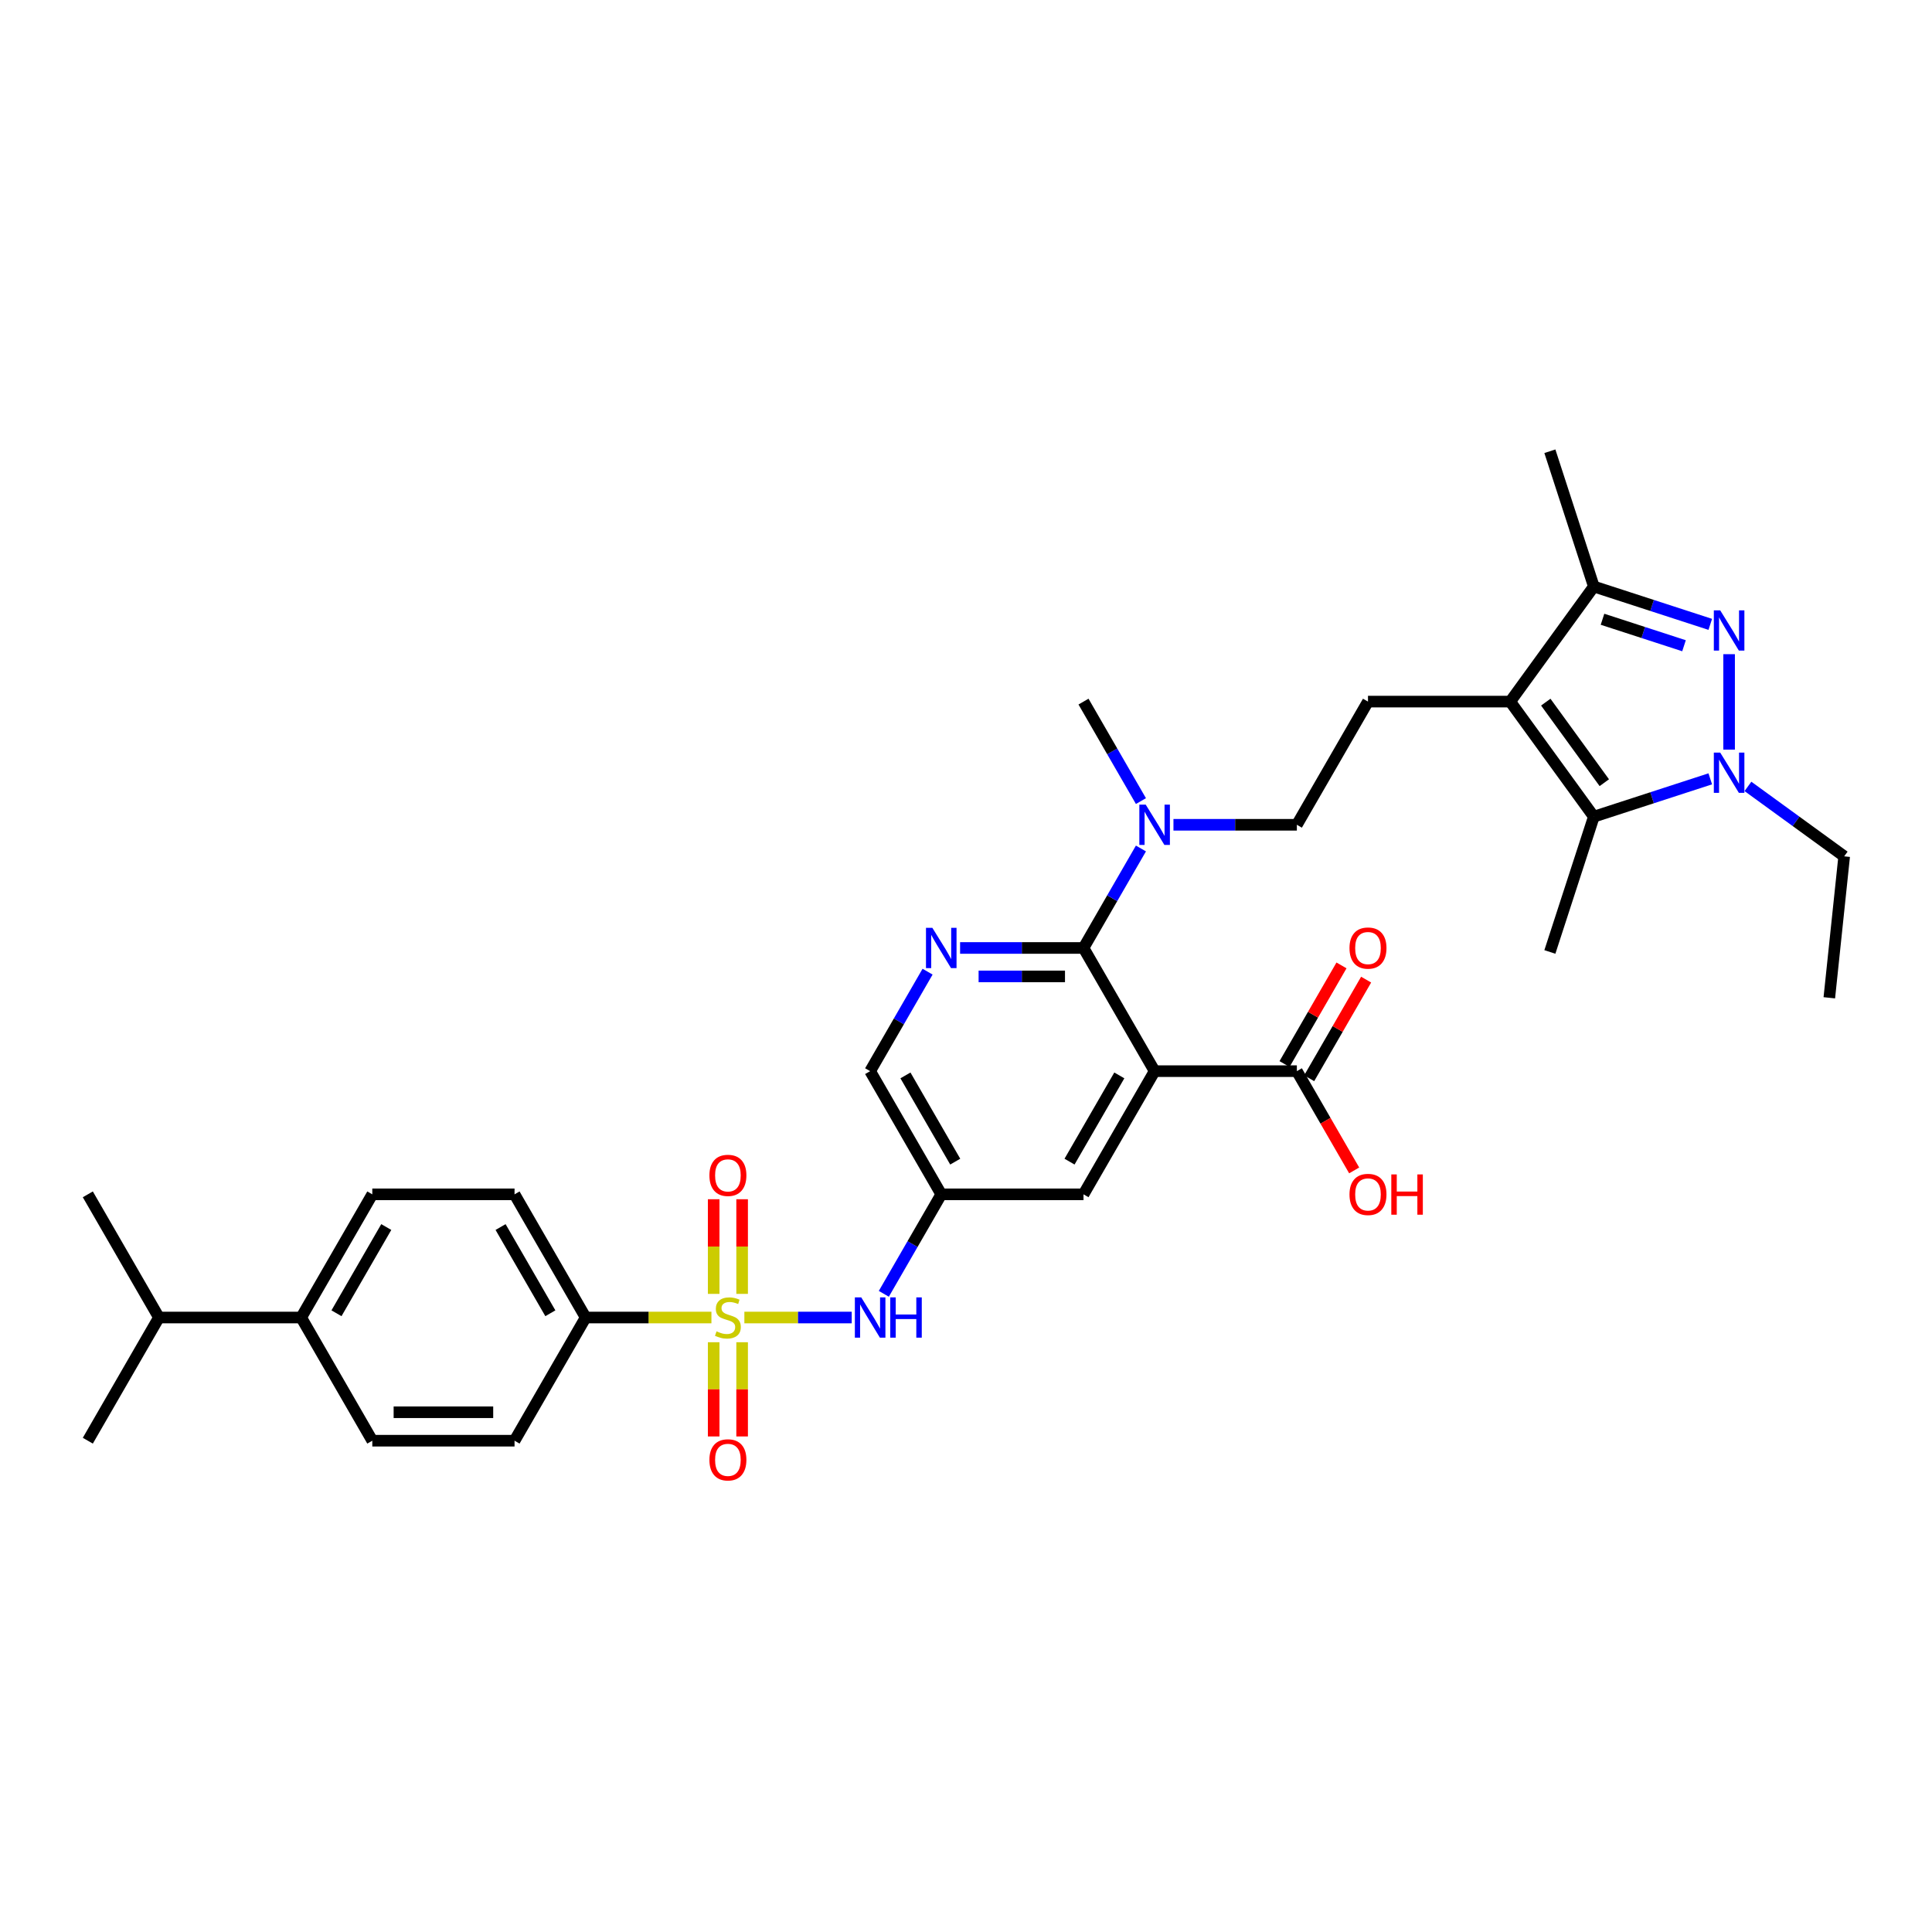 <?xml version='1.0' encoding='iso-8859-1'?>
<svg version='1.1' baseProfile='full'
              xmlns='http://www.w3.org/2000/svg'
                      xmlns:rdkit='http://www.rdkit.org/xml'
                      xmlns:xlink='http://www.w3.org/1999/xlink'
                  xml:space='preserve'
width='1000px' height='1000px' viewBox='0 0 1000 1000'>
<!-- END OF HEADER -->
<rect style='opacity:1.0;fill:#FFFFFF;stroke:none' width='1000' height='1000' x='0' y='0'> </rect>
<path class='bond-8' d='M 385.285,681.945 L 413.067,681.945' style='fill:none;fill-rule:evenodd;stroke:#CCCC00;stroke-width:6px;stroke-linecap:butt;stroke-linejoin:miter;stroke-opacity:1' />
<path class='bond-8' d='M 413.067,681.945 L 440.848,681.945' style='fill:none;fill-rule:evenodd;stroke:#0000FF;stroke-width:6px;stroke-linecap:butt;stroke-linejoin:miter;stroke-opacity:1' />
<path class='bond-10' d='M 368.234,681.945 L 335.685,681.945' style='fill:none;fill-rule:evenodd;stroke:#CCCC00;stroke-width:6px;stroke-linecap:butt;stroke-linejoin:miter;stroke-opacity:1' />
<path class='bond-10' d='M 335.685,681.945 L 303.136,681.945' style='fill:none;fill-rule:evenodd;stroke:#000000;stroke-width:6px;stroke-linecap:butt;stroke-linejoin:miter;stroke-opacity:1' />
<path class='bond-15' d='M 384.122,669.709 L 384.122,645.216' style='fill:none;fill-rule:evenodd;stroke:#CCCC00;stroke-width:6px;stroke-linecap:butt;stroke-linejoin:miter;stroke-opacity:1' />
<path class='bond-15' d='M 384.122,645.216 L 384.122,620.724' style='fill:none;fill-rule:evenodd;stroke:#FF0000;stroke-width:6px;stroke-linecap:butt;stroke-linejoin:miter;stroke-opacity:1' />
<path class='bond-15' d='M 369.397,669.709 L 369.397,645.216' style='fill:none;fill-rule:evenodd;stroke:#CCCC00;stroke-width:6px;stroke-linecap:butt;stroke-linejoin:miter;stroke-opacity:1' />
<path class='bond-15' d='M 369.397,645.216 L 369.397,620.724' style='fill:none;fill-rule:evenodd;stroke:#FF0000;stroke-width:6px;stroke-linecap:butt;stroke-linejoin:miter;stroke-opacity:1' />
<path class='bond-16' d='M 369.397,694.741 L 369.397,719.123' style='fill:none;fill-rule:evenodd;stroke:#CCCC00;stroke-width:6px;stroke-linecap:butt;stroke-linejoin:miter;stroke-opacity:1' />
<path class='bond-16' d='M 369.397,719.123 L 369.397,743.505' style='fill:none;fill-rule:evenodd;stroke:#FF0000;stroke-width:6px;stroke-linecap:butt;stroke-linejoin:miter;stroke-opacity:1' />
<path class='bond-16' d='M 384.122,694.741 L 384.122,719.123' style='fill:none;fill-rule:evenodd;stroke:#CCCC00;stroke-width:6px;stroke-linecap:butt;stroke-linejoin:miter;stroke-opacity:1' />
<path class='bond-16' d='M 384.122,719.123 L 384.122,743.505' style='fill:none;fill-rule:evenodd;stroke:#FF0000;stroke-width:6px;stroke-linecap:butt;stroke-linejoin:miter;stroke-opacity:1' />
<path class='bond-0' d='M 885.235,323.168 L 855.099,313.376' style='fill:none;fill-rule:evenodd;stroke:#0000FF;stroke-width:6px;stroke-linecap:butt;stroke-linejoin:miter;stroke-opacity:1' />
<path class='bond-0' d='M 855.099,313.376 L 824.963,303.584' style='fill:none;fill-rule:evenodd;stroke:#000000;stroke-width:6px;stroke-linecap:butt;stroke-linejoin:miter;stroke-opacity:1' />
<path class='bond-0' d='M 871.644,334.234 L 850.549,327.38' style='fill:none;fill-rule:evenodd;stroke:#0000FF;stroke-width:6px;stroke-linecap:butt;stroke-linejoin:miter;stroke-opacity:1' />
<path class='bond-0' d='M 850.549,327.38 L 829.454,320.526' style='fill:none;fill-rule:evenodd;stroke:#000000;stroke-width:6px;stroke-linecap:butt;stroke-linejoin:miter;stroke-opacity:1' />
<path class='bond-36' d='M 894.983,338.601 L 894.983,388' style='fill:none;fill-rule:evenodd;stroke:#0000FF;stroke-width:6px;stroke-linecap:butt;stroke-linejoin:miter;stroke-opacity:1' />
<path class='bond-1' d='M 781.688,363.147 L 708.065,363.147' style='fill:none;fill-rule:evenodd;stroke:#000000;stroke-width:6px;stroke-linecap:butt;stroke-linejoin:miter;stroke-opacity:1' />
<path class='bond-5' d='M 781.688,363.147 L 824.963,422.709' style='fill:none;fill-rule:evenodd;stroke:#000000;stroke-width:6px;stroke-linecap:butt;stroke-linejoin:miter;stroke-opacity:1' />
<path class='bond-5' d='M 800.092,363.426 L 830.384,405.12' style='fill:none;fill-rule:evenodd;stroke:#000000;stroke-width:6px;stroke-linecap:butt;stroke-linejoin:miter;stroke-opacity:1' />
<path class='bond-6' d='M 781.688,363.147 L 824.963,303.584' style='fill:none;fill-rule:evenodd;stroke:#000000;stroke-width:6px;stroke-linecap:butt;stroke-linejoin:miter;stroke-opacity:1' />
<path class='bond-2' d='M 885.235,403.126 L 855.099,412.918' style='fill:none;fill-rule:evenodd;stroke:#0000FF;stroke-width:6px;stroke-linecap:butt;stroke-linejoin:miter;stroke-opacity:1' />
<path class='bond-2' d='M 855.099,412.918 L 824.963,422.709' style='fill:none;fill-rule:evenodd;stroke:#000000;stroke-width:6px;stroke-linecap:butt;stroke-linejoin:miter;stroke-opacity:1' />
<path class='bond-26' d='M 904.731,407.041 L 929.638,425.137' style='fill:none;fill-rule:evenodd;stroke:#0000FF;stroke-width:6px;stroke-linecap:butt;stroke-linejoin:miter;stroke-opacity:1' />
<path class='bond-26' d='M 929.638,425.137 L 954.545,443.233' style='fill:none;fill-rule:evenodd;stroke:#000000;stroke-width:6px;stroke-linecap:butt;stroke-linejoin:miter;stroke-opacity:1' />
<path class='bond-3' d='M 597.63,554.426 L 560.818,618.186' style='fill:none;fill-rule:evenodd;stroke:#000000;stroke-width:6px;stroke-linecap:butt;stroke-linejoin:miter;stroke-opacity:1' />
<path class='bond-3' d='M 579.356,556.628 L 553.588,601.259' style='fill:none;fill-rule:evenodd;stroke:#000000;stroke-width:6px;stroke-linecap:butt;stroke-linejoin:miter;stroke-opacity:1' />
<path class='bond-9' d='M 597.63,554.426 L 671.253,554.426' style='fill:none;fill-rule:evenodd;stroke:#000000;stroke-width:6px;stroke-linecap:butt;stroke-linejoin:miter;stroke-opacity:1' />
<path class='bond-35' d='M 597.63,554.426 L 560.818,490.666' style='fill:none;fill-rule:evenodd;stroke:#000000;stroke-width:6px;stroke-linecap:butt;stroke-linejoin:miter;stroke-opacity:1' />
<path class='bond-4' d='M 560.818,490.666 L 528.88,490.666' style='fill:none;fill-rule:evenodd;stroke:#000000;stroke-width:6px;stroke-linecap:butt;stroke-linejoin:miter;stroke-opacity:1' />
<path class='bond-4' d='M 528.88,490.666 L 496.942,490.666' style='fill:none;fill-rule:evenodd;stroke:#0000FF;stroke-width:6px;stroke-linecap:butt;stroke-linejoin:miter;stroke-opacity:1' />
<path class='bond-4' d='M 551.237,505.391 L 528.88,505.391' style='fill:none;fill-rule:evenodd;stroke:#000000;stroke-width:6px;stroke-linecap:butt;stroke-linejoin:miter;stroke-opacity:1' />
<path class='bond-4' d='M 528.88,505.391 L 506.524,505.391' style='fill:none;fill-rule:evenodd;stroke:#0000FF;stroke-width:6px;stroke-linecap:butt;stroke-linejoin:miter;stroke-opacity:1' />
<path class='bond-14' d='M 560.818,490.666 L 575.683,464.919' style='fill:none;fill-rule:evenodd;stroke:#000000;stroke-width:6px;stroke-linecap:butt;stroke-linejoin:miter;stroke-opacity:1' />
<path class='bond-14' d='M 575.683,464.919 L 590.548,439.172' style='fill:none;fill-rule:evenodd;stroke:#0000FF;stroke-width:6px;stroke-linecap:butt;stroke-linejoin:miter;stroke-opacity:1' />
<path class='bond-28' d='M 824.963,422.709 L 802.212,492.729' style='fill:none;fill-rule:evenodd;stroke:#000000;stroke-width:6px;stroke-linecap:butt;stroke-linejoin:miter;stroke-opacity:1' />
<path class='bond-29' d='M 824.963,303.584 L 802.212,233.564' style='fill:none;fill-rule:evenodd;stroke:#000000;stroke-width:6px;stroke-linecap:butt;stroke-linejoin:miter;stroke-opacity:1' />
<path class='bond-7' d='M 480.113,502.932 L 465.248,528.679' style='fill:none;fill-rule:evenodd;stroke:#0000FF;stroke-width:6px;stroke-linecap:butt;stroke-linejoin:miter;stroke-opacity:1' />
<path class='bond-7' d='M 465.248,528.679 L 450.383,554.426' style='fill:none;fill-rule:evenodd;stroke:#000000;stroke-width:6px;stroke-linecap:butt;stroke-linejoin:miter;stroke-opacity:1' />
<path class='bond-12' d='M 457.465,669.68 L 472.33,643.933' style='fill:none;fill-rule:evenodd;stroke:#0000FF;stroke-width:6px;stroke-linecap:butt;stroke-linejoin:miter;stroke-opacity:1' />
<path class='bond-12' d='M 472.33,643.933 L 487.195,618.186' style='fill:none;fill-rule:evenodd;stroke:#000000;stroke-width:6px;stroke-linecap:butt;stroke-linejoin:miter;stroke-opacity:1' />
<path class='bond-19' d='M 677.629,558.107 L 692.367,532.581' style='fill:none;fill-rule:evenodd;stroke:#000000;stroke-width:6px;stroke-linecap:butt;stroke-linejoin:miter;stroke-opacity:1' />
<path class='bond-19' d='M 692.367,532.581 L 707.104,507.055' style='fill:none;fill-rule:evenodd;stroke:#FF0000;stroke-width:6px;stroke-linecap:butt;stroke-linejoin:miter;stroke-opacity:1' />
<path class='bond-19' d='M 664.877,550.745 L 679.615,525.219' style='fill:none;fill-rule:evenodd;stroke:#000000;stroke-width:6px;stroke-linecap:butt;stroke-linejoin:miter;stroke-opacity:1' />
<path class='bond-19' d='M 679.615,525.219 L 694.352,499.693' style='fill:none;fill-rule:evenodd;stroke:#FF0000;stroke-width:6px;stroke-linecap:butt;stroke-linejoin:miter;stroke-opacity:1' />
<path class='bond-25' d='M 671.253,554.426 L 686.084,580.114' style='fill:none;fill-rule:evenodd;stroke:#000000;stroke-width:6px;stroke-linecap:butt;stroke-linejoin:miter;stroke-opacity:1' />
<path class='bond-25' d='M 686.084,580.114 L 700.915,605.802' style='fill:none;fill-rule:evenodd;stroke:#FF0000;stroke-width:6px;stroke-linecap:butt;stroke-linejoin:miter;stroke-opacity:1' />
<path class='bond-21' d='M 303.136,681.945 L 266.325,745.705' style='fill:none;fill-rule:evenodd;stroke:#000000;stroke-width:6px;stroke-linecap:butt;stroke-linejoin:miter;stroke-opacity:1' />
<path class='bond-22' d='M 303.136,681.945 L 266.325,618.186' style='fill:none;fill-rule:evenodd;stroke:#000000;stroke-width:6px;stroke-linecap:butt;stroke-linejoin:miter;stroke-opacity:1' />
<path class='bond-22' d='M 284.863,679.744 L 259.094,635.112' style='fill:none;fill-rule:evenodd;stroke:#000000;stroke-width:6px;stroke-linecap:butt;stroke-linejoin:miter;stroke-opacity:1' />
<path class='bond-11' d='M 708.065,363.147 L 671.253,426.907' style='fill:none;fill-rule:evenodd;stroke:#000000;stroke-width:6px;stroke-linecap:butt;stroke-linejoin:miter;stroke-opacity:1' />
<path class='bond-13' d='M 487.195,618.186 L 560.818,618.186' style='fill:none;fill-rule:evenodd;stroke:#000000;stroke-width:6px;stroke-linecap:butt;stroke-linejoin:miter;stroke-opacity:1' />
<path class='bond-18' d='M 487.195,618.186 L 450.383,554.426' style='fill:none;fill-rule:evenodd;stroke:#000000;stroke-width:6px;stroke-linecap:butt;stroke-linejoin:miter;stroke-opacity:1' />
<path class='bond-18' d='M 494.425,601.259 L 468.657,556.628' style='fill:none;fill-rule:evenodd;stroke:#000000;stroke-width:6px;stroke-linecap:butt;stroke-linejoin:miter;stroke-opacity:1' />
<path class='bond-17' d='M 607.378,426.907 L 639.315,426.907' style='fill:none;fill-rule:evenodd;stroke:#0000FF;stroke-width:6px;stroke-linecap:butt;stroke-linejoin:miter;stroke-opacity:1' />
<path class='bond-17' d='M 639.315,426.907 L 671.253,426.907' style='fill:none;fill-rule:evenodd;stroke:#000000;stroke-width:6px;stroke-linecap:butt;stroke-linejoin:miter;stroke-opacity:1' />
<path class='bond-30' d='M 590.548,414.641 L 575.683,388.894' style='fill:none;fill-rule:evenodd;stroke:#0000FF;stroke-width:6px;stroke-linecap:butt;stroke-linejoin:miter;stroke-opacity:1' />
<path class='bond-30' d='M 575.683,388.894 L 560.818,363.147' style='fill:none;fill-rule:evenodd;stroke:#000000;stroke-width:6px;stroke-linecap:butt;stroke-linejoin:miter;stroke-opacity:1' />
<path class='bond-20' d='M 155.89,681.945 L 192.701,618.186' style='fill:none;fill-rule:evenodd;stroke:#000000;stroke-width:6px;stroke-linecap:butt;stroke-linejoin:miter;stroke-opacity:1' />
<path class='bond-20' d='M 174.163,679.744 L 199.931,635.112' style='fill:none;fill-rule:evenodd;stroke:#000000;stroke-width:6px;stroke-linecap:butt;stroke-linejoin:miter;stroke-opacity:1' />
<path class='bond-27' d='M 155.89,681.945 L 82.266,681.945' style='fill:none;fill-rule:evenodd;stroke:#000000;stroke-width:6px;stroke-linecap:butt;stroke-linejoin:miter;stroke-opacity:1' />
<path class='bond-34' d='M 155.89,681.945 L 192.701,745.705' style='fill:none;fill-rule:evenodd;stroke:#000000;stroke-width:6px;stroke-linecap:butt;stroke-linejoin:miter;stroke-opacity:1' />
<path class='bond-23' d='M 266.325,745.705 L 192.701,745.705' style='fill:none;fill-rule:evenodd;stroke:#000000;stroke-width:6px;stroke-linecap:butt;stroke-linejoin:miter;stroke-opacity:1' />
<path class='bond-23' d='M 255.281,730.98 L 203.745,730.98' style='fill:none;fill-rule:evenodd;stroke:#000000;stroke-width:6px;stroke-linecap:butt;stroke-linejoin:miter;stroke-opacity:1' />
<path class='bond-24' d='M 266.325,618.186 L 192.701,618.186' style='fill:none;fill-rule:evenodd;stroke:#000000;stroke-width:6px;stroke-linecap:butt;stroke-linejoin:miter;stroke-opacity:1' />
<path class='bond-33' d='M 954.545,443.233 L 946.85,516.453' style='fill:none;fill-rule:evenodd;stroke:#000000;stroke-width:6px;stroke-linecap:butt;stroke-linejoin:miter;stroke-opacity:1' />
<path class='bond-31' d='M 82.266,681.945 L 45.455,618.186' style='fill:none;fill-rule:evenodd;stroke:#000000;stroke-width:6px;stroke-linecap:butt;stroke-linejoin:miter;stroke-opacity:1' />
<path class='bond-32' d='M 82.266,681.945 L 45.455,745.705' style='fill:none;fill-rule:evenodd;stroke:#000000;stroke-width:6px;stroke-linecap:butt;stroke-linejoin:miter;stroke-opacity:1' />
<path  class='atom-0' d='M 370.87 689.102
Q 371.105 689.19, 372.077 689.602
Q 373.049 690.015, 374.109 690.28
Q 375.199 690.515, 376.259 690.515
Q 378.232 690.515, 379.381 689.573
Q 380.529 688.601, 380.529 686.922
Q 380.529 685.774, 379.94 685.067
Q 379.381 684.36, 378.497 683.977
Q 377.614 683.595, 376.141 683.153
Q 374.286 682.593, 373.167 682.063
Q 372.077 681.533, 371.282 680.414
Q 370.516 679.295, 370.516 677.41
Q 370.516 674.789, 372.283 673.17
Q 374.08 671.55, 377.614 671.55
Q 380.029 671.55, 382.767 672.698
L 382.09 674.966
Q 379.587 673.935, 377.702 673.935
Q 375.67 673.935, 374.551 674.789
Q 373.432 675.614, 373.461 677.057
Q 373.461 678.176, 374.021 678.853
Q 374.61 679.531, 375.434 679.913
Q 376.288 680.296, 377.702 680.738
Q 379.587 681.327, 380.706 681.916
Q 381.825 682.505, 382.62 683.712
Q 383.445 684.89, 383.445 686.922
Q 383.445 689.808, 381.501 691.369
Q 379.587 692.901, 376.377 692.901
Q 374.522 692.901, 373.108 692.488
Q 371.724 692.105, 370.075 691.428
L 370.87 689.102
' fill='#CCCC00'/>
<path  class='atom-1' d='M 890.374 315.91
L 897.206 326.954
Q 897.884 328.043, 898.973 330.016
Q 900.063 331.99, 900.122 332.107
L 900.122 315.91
L 902.89 315.91
L 902.89 336.76
L 900.033 336.76
L 892.701 324.686
Q 891.847 323.273, 890.934 321.653
Q 890.05 320.033, 889.785 319.532
L 889.785 336.76
L 887.076 336.76
L 887.076 315.91
L 890.374 315.91
' fill='#0000FF'/>
<path  class='atom-3' d='M 890.374 389.534
L 897.206 400.577
Q 897.884 401.667, 898.973 403.64
Q 900.063 405.613, 900.122 405.731
L 900.122 389.534
L 902.89 389.534
L 902.89 410.384
L 900.033 410.384
L 892.701 398.309
Q 891.847 396.896, 890.934 395.276
Q 890.05 393.656, 889.785 393.156
L 889.785 410.384
L 887.076 410.384
L 887.076 389.534
L 890.374 389.534
' fill='#0000FF'/>
<path  class='atom-8' d='M 482.586 480.241
L 489.418 491.285
Q 490.095 492.374, 491.185 494.347
Q 492.275 496.321, 492.334 496.438
L 492.334 480.241
L 495.102 480.241
L 495.102 501.091
L 492.245 501.091
L 484.912 489.017
Q 484.058 487.604, 483.145 485.984
Q 482.262 484.364, 481.997 483.864
L 481.997 501.091
L 479.288 501.091
L 479.288 480.241
L 482.586 480.241
' fill='#0000FF'/>
<path  class='atom-9' d='M 445.774 671.52
L 452.606 682.564
Q 453.284 683.654, 454.373 685.627
Q 455.463 687.6, 455.522 687.718
L 455.522 671.52
L 458.29 671.52
L 458.29 692.371
L 455.434 692.371
L 448.101 680.296
Q 447.247 678.883, 446.334 677.263
Q 445.45 675.643, 445.185 675.143
L 445.185 692.371
L 442.476 692.371
L 442.476 671.52
L 445.774 671.52
' fill='#0000FF'/>
<path  class='atom-9' d='M 460.793 671.52
L 463.621 671.52
L 463.621 680.385
L 474.281 680.385
L 474.281 671.52
L 477.108 671.52
L 477.108 692.371
L 474.281 692.371
L 474.281 682.741
L 463.621 682.741
L 463.621 692.371
L 460.793 692.371
L 460.793 671.52
' fill='#0000FF'/>
<path  class='atom-15' d='M 593.021 416.482
L 599.853 427.525
Q 600.531 428.615, 601.62 430.588
Q 602.71 432.561, 602.769 432.679
L 602.769 416.482
L 605.537 416.482
L 605.537 437.332
L 602.68 437.332
L 595.347 425.257
Q 594.493 423.844, 593.58 422.224
Q 592.697 420.604, 592.432 420.104
L 592.432 437.332
L 589.723 437.332
L 589.723 416.482
L 593.021 416.482
' fill='#0000FF'/>
<path  class='atom-16' d='M 367.189 608.381
Q 367.189 603.375, 369.662 600.577
Q 372.136 597.779, 376.76 597.779
Q 381.383 597.779, 383.857 600.577
Q 386.331 603.375, 386.331 608.381
Q 386.331 613.446, 383.828 616.332
Q 381.324 619.189, 376.76 619.189
Q 372.166 619.189, 369.662 616.332
Q 367.189 613.476, 367.189 608.381
M 376.76 616.833
Q 379.94 616.833, 381.648 614.713
Q 383.386 612.563, 383.386 608.381
Q 383.386 604.288, 381.648 602.226
Q 379.94 600.135, 376.76 600.135
Q 373.579 600.135, 371.842 602.197
Q 370.134 604.258, 370.134 608.381
Q 370.134 612.592, 371.842 614.713
Q 373.579 616.833, 376.76 616.833
' fill='#FF0000'/>
<path  class='atom-17' d='M 367.189 755.628
Q 367.189 750.621, 369.662 747.824
Q 372.136 745.026, 376.76 745.026
Q 381.383 745.026, 383.857 747.824
Q 386.331 750.621, 386.331 755.628
Q 386.331 760.693, 383.828 763.579
Q 381.324 766.436, 376.76 766.436
Q 372.166 766.436, 369.662 763.579
Q 367.189 760.722, 367.189 755.628
M 376.76 764.08
Q 379.94 764.08, 381.648 761.959
Q 383.386 759.81, 383.386 755.628
Q 383.386 751.534, 381.648 749.473
Q 379.94 747.382, 376.76 747.382
Q 373.579 747.382, 371.842 749.443
Q 370.134 751.505, 370.134 755.628
Q 370.134 759.839, 371.842 761.959
Q 373.579 764.08, 376.76 764.08
' fill='#FF0000'/>
<path  class='atom-20' d='M 698.494 490.725
Q 698.494 485.719, 700.968 482.921
Q 703.441 480.123, 708.065 480.123
Q 712.688 480.123, 715.162 482.921
Q 717.636 485.719, 717.636 490.725
Q 717.636 495.791, 715.133 498.677
Q 712.629 501.533, 708.065 501.533
Q 703.471 501.533, 700.968 498.677
Q 698.494 495.82, 698.494 490.725
M 708.065 499.177
Q 711.245 499.177, 712.953 497.057
Q 714.691 494.907, 714.691 490.725
Q 714.691 486.632, 712.953 484.57
Q 711.245 482.479, 708.065 482.479
Q 704.884 482.479, 703.147 484.541
Q 701.439 486.602, 701.439 490.725
Q 701.439 494.936, 703.147 497.057
Q 704.884 499.177, 708.065 499.177
' fill='#FF0000'/>
<path  class='atom-26' d='M 698.494 618.245
Q 698.494 613.238, 700.968 610.441
Q 703.441 607.643, 708.065 607.643
Q 712.688 607.643, 715.162 610.441
Q 717.636 613.238, 717.636 618.245
Q 717.636 623.31, 715.133 626.196
Q 712.629 629.053, 708.065 629.053
Q 703.471 629.053, 700.968 626.196
Q 698.494 623.339, 698.494 618.245
M 708.065 626.697
Q 711.245 626.697, 712.953 624.576
Q 714.691 622.426, 714.691 618.245
Q 714.691 614.151, 712.953 612.09
Q 711.245 609.999, 708.065 609.999
Q 704.884 609.999, 703.147 612.06
Q 701.439 614.122, 701.439 618.245
Q 701.439 622.456, 703.147 624.576
Q 704.884 626.697, 708.065 626.697
' fill='#FF0000'/>
<path  class='atom-26' d='M 720.139 607.878
L 722.966 607.878
L 722.966 616.743
L 733.627 616.743
L 733.627 607.878
L 736.454 607.878
L 736.454 628.729
L 733.627 628.729
L 733.627 619.099
L 722.966 619.099
L 722.966 628.729
L 720.139 628.729
L 720.139 607.878
' fill='#FF0000'/>
</svg>
